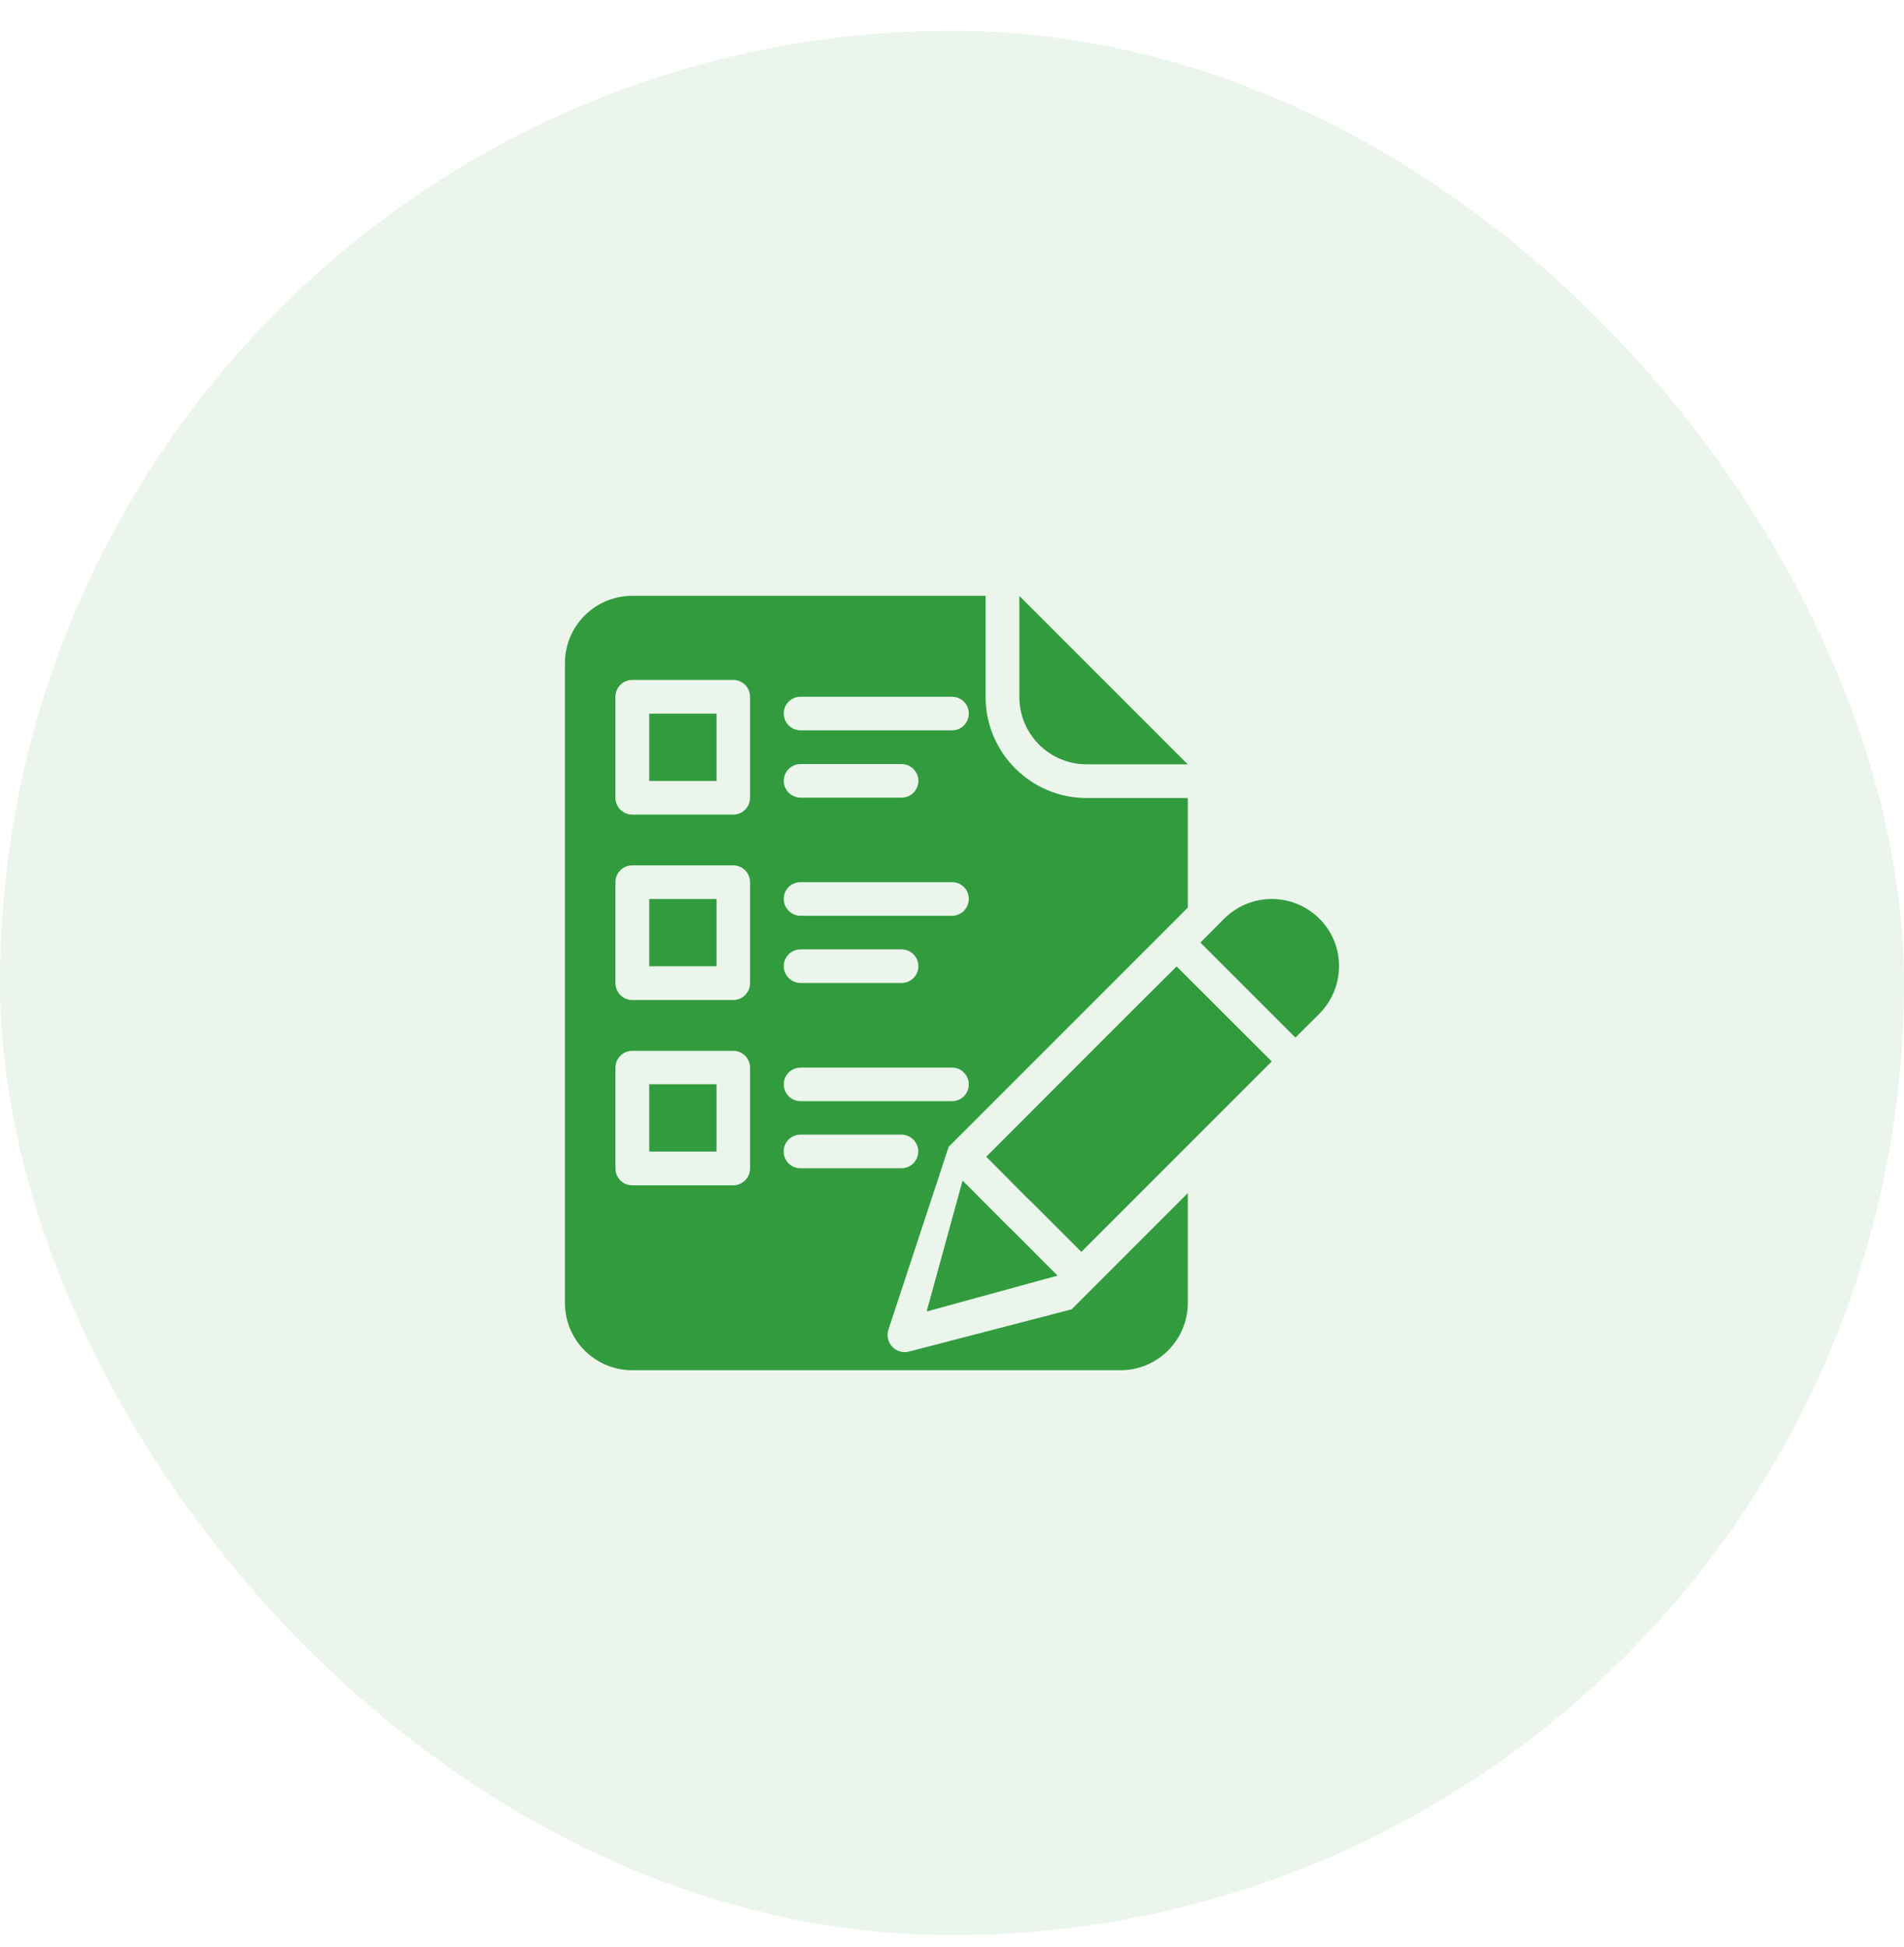 <svg width="45" height="46" viewBox="0 0 45 46" fill="none" xmlns="http://www.w3.org/2000/svg">
<rect y="0.728" width="45" height="45" rx="22.5" fill="#329B3E" fill-opacity="0.1"/>
<path d="M25.683 18.061H28.071L24.092 14.082V16.47C24.092 17.349 24.804 18.061 25.683 18.061ZM24.995 30.143L23.874 29.021H23.871L22.75 27.897L21.901 30.991L24.995 30.143ZM31.183 21.709C30.884 21.411 30.48 21.243 30.057 21.243C29.635 21.243 29.23 21.411 28.932 21.709L28.371 22.273L29.495 23.397L30.616 24.518L31.18 23.958C31.478 23.659 31.646 23.255 31.647 22.834C31.65 22.427 31.495 22.018 31.183 21.709ZM15.344 16.864H16.935V18.455H15.344V16.864ZM15.344 25.621H16.935V27.212H15.344V25.621ZM15.344 21.243H16.935V22.834H15.344V21.243Z" fill="#329B3E"/>
<path d="M21.488 31.937C21.173 32.022 20.894 31.721 21 31.412L22.421 27.1L27.809 21.712L28.073 21.446V18.858H25.682C24.367 18.858 23.294 17.788 23.294 16.47V14.079H14.943C14.521 14.079 14.116 14.247 13.818 14.545C13.519 14.843 13.352 15.248 13.352 15.67V30.788C13.352 31.667 14.064 32.379 14.943 32.379H26.482C27.358 32.379 28.073 31.667 28.073 30.788V28.194L25.327 30.94L21.488 31.937ZM18.921 16.464H22.5C22.721 16.464 22.897 16.643 22.897 16.861C22.897 17.082 22.721 17.258 22.5 17.258H18.921C18.703 17.258 18.524 17.082 18.524 16.861C18.521 16.643 18.7 16.464 18.921 16.464ZM18.921 18.055H21.309C21.527 18.055 21.706 18.234 21.706 18.452C21.706 18.67 21.527 18.849 21.309 18.849H18.921C18.703 18.849 18.524 18.67 18.524 18.452C18.524 18.234 18.7 18.055 18.921 18.055ZM18.921 20.846H22.5C22.721 20.846 22.897 21.021 22.897 21.243C22.897 21.461 22.721 21.64 22.5 21.64H18.921C18.703 21.64 18.524 21.461 18.524 21.243C18.521 21.021 18.7 20.846 18.921 20.846ZM18.921 22.434H21.309C21.527 22.434 21.706 22.612 21.706 22.831C21.706 23.049 21.527 23.228 21.309 23.228H18.921C18.703 23.228 18.524 23.049 18.524 22.831C18.524 22.612 18.7 22.434 18.921 22.434ZM18.921 25.228H22.5C22.721 25.228 22.897 25.406 22.897 25.625C22.897 25.843 22.721 26.021 22.5 26.021H18.921C18.703 26.021 18.524 25.843 18.524 25.625C18.521 25.406 18.7 25.228 18.921 25.228ZM17.727 27.612C17.727 27.831 17.549 28.009 17.33 28.009H14.943C14.724 28.009 14.546 27.831 14.546 27.612V25.228C14.546 25.009 14.724 24.831 14.943 24.831H17.33C17.549 24.831 17.727 25.009 17.727 25.228V27.612ZM17.727 23.234C17.727 23.452 17.549 23.631 17.33 23.631H14.943C14.724 23.631 14.546 23.452 14.546 23.234V20.846C14.546 20.625 14.724 20.449 14.943 20.449H17.33C17.549 20.449 17.727 20.625 17.727 20.846V23.234ZM17.727 18.852C17.727 19.073 17.549 19.249 17.33 19.249H14.943C14.724 19.249 14.546 19.073 14.546 18.852V16.464C14.546 16.246 14.724 16.067 14.943 16.067H17.33C17.549 16.067 17.727 16.246 17.727 16.464V18.852ZM18.521 27.209C18.521 26.991 18.7 26.812 18.918 26.812H21.306C21.524 26.812 21.703 26.991 21.703 27.209C21.703 27.428 21.524 27.606 21.306 27.606H18.918C18.7 27.609 18.521 27.431 18.521 27.209Z" fill="#329B3E"/>
<path d="M26.478 24.161L23.309 27.334L24.239 28.27L24.436 28.461L25.557 29.582L30.057 25.082L27.809 22.837L26.478 24.161Z" fill="#329B3E"/>
</svg>
